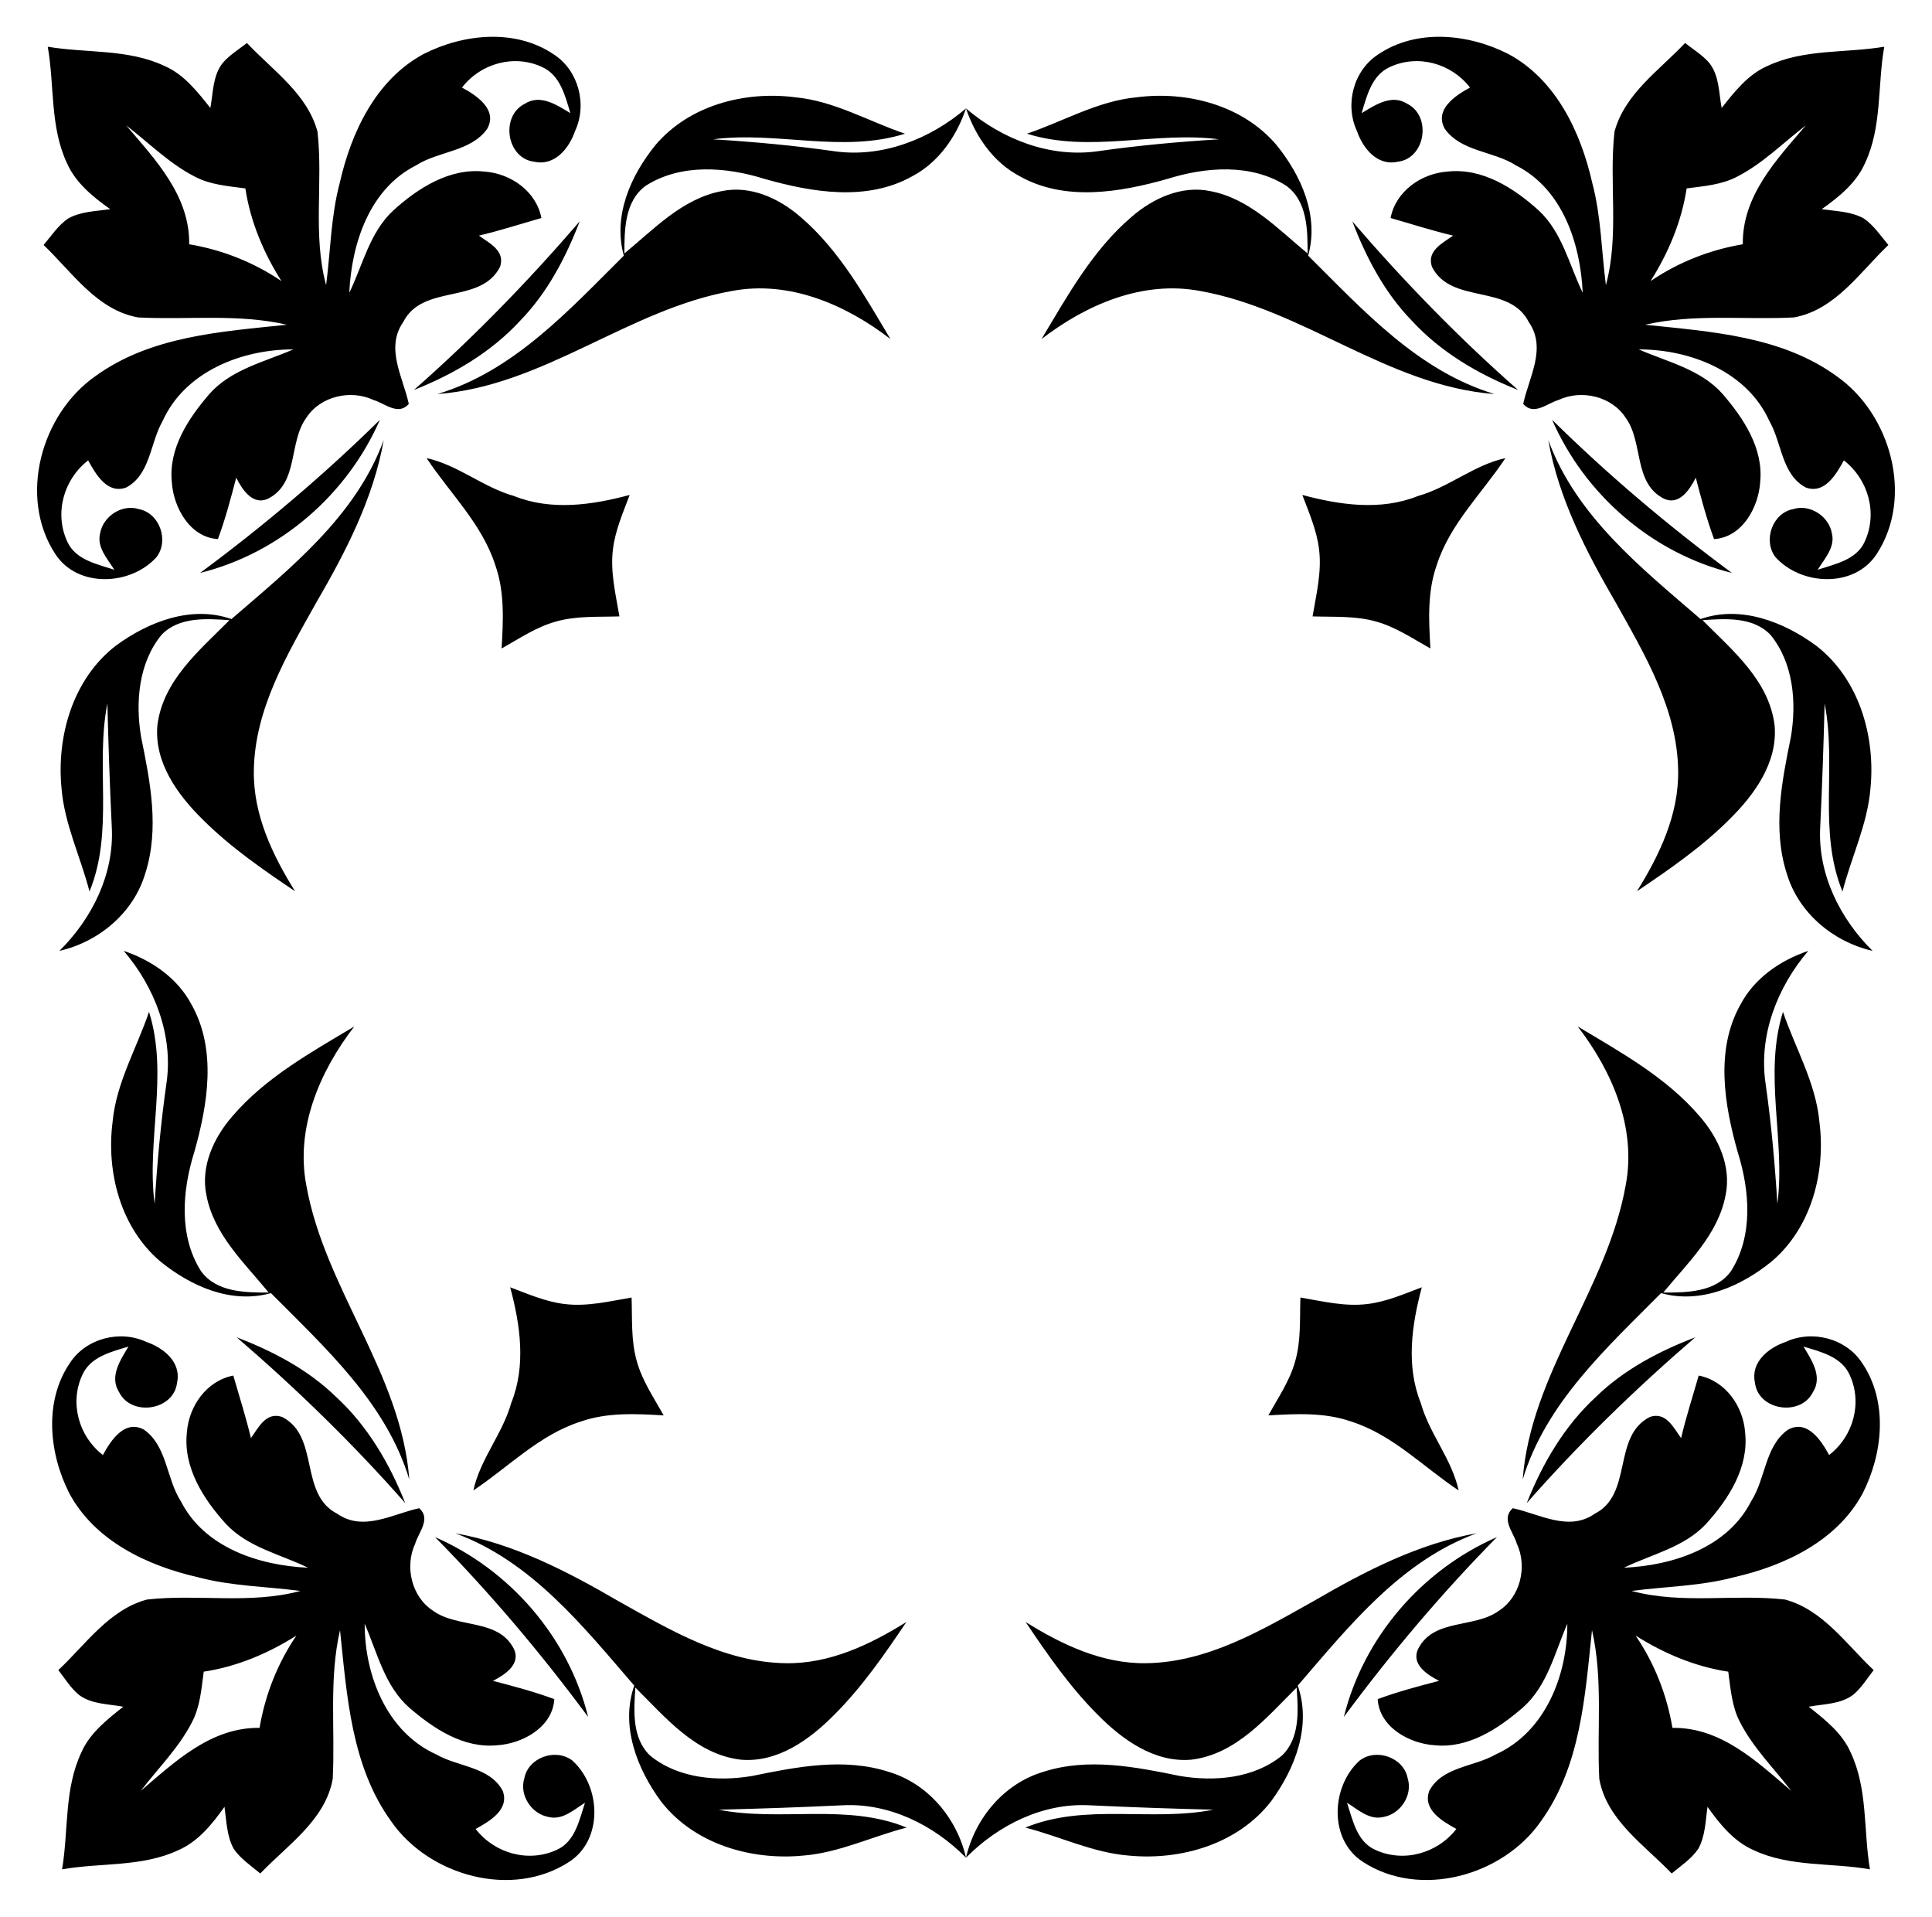 <?xml version="1.0" encoding="utf-8"?>

<!DOCTYPE svg PUBLIC "-//W3C//DTD SVG 1.1//EN" "http://www.w3.org/Graphics/SVG/1.1/DTD/svg11.dtd">
<svg version="1.1" id="Layer_1" xmlns="http://www.w3.org/2000/svg" xmlns:xlink="http://www.w3.org/1999/xlink" x="0px" y="0px"
	 viewBox="0 0 1677.464 1663.875" enable-background="new 0 0 1677.464 1663.875" xml:space="preserve">
<g>
	<g>
		<path d="M1325.611,1304.766c13.606-34.384,32.763-67.147,60.172-92.297c24.314-23.676,54.818-39.591,86.206-51.674
			C1420.069,1205.495,1370.85,1253.289,1325.611,1304.766z M1570.033,825.403
			c-24.265,8.203-46.713,23.578-58.895,46.664c-22.055,39.296-13.999,86.942-2.309,128.203
			c10.414,33.205,13.557,72.501-5.845,103.054c-13.262,18.469-38.363,18.715-58.846,18.666
			c21.171-25.788,47.696-50.348,54.13-84.634c5.158-24.953-6.386-49.808-22.497-68.326
			c-28.834-33.745-68.326-55.506-105.903-78.003c29.914,38.854,51.134,87.925,41.654,137.782
			c-15.964,89.792-82.472,163.177-89.448,255.523c20.041-66.509,72.845-114.155,120.148-161.851
			c34.532,9.627,69.358-5.894,95.882-27.36c34.63-29.276,47.204-77.512,41.605-121.278
			c-3.144-33.942-20.876-63.758-31.633-95.49c-17.143,54.523,2.358,111.159-4.863,166.714
			c-2.161-34.974-5.305-69.898-10.266-104.626C1526.807,898.74,1543.164,856.84,1570.033,825.403z M1124.562,1181.573
			c-4.716,17.045-14.834,31.781-23.332,47.057c24.02-1.424,48.874-2.751,72.01,5.354
			c36.005,11.445,62.53,39.395,93.23,59.779c-5.943-27.311-25.395-49.12-32.91-75.989
			c-12.968-32.321-7.81-67.736,0.933-100.352c-15.424,5.796-30.798,12.575-47.303,14.539
			c-19.55,2.407-38.952-2.406-58.109-5.649C1128.443,1144.733,1129.72,1163.644,1124.562,1181.573z M946.01,1567.068
			c35.809,1.719,71.666,2.947,107.475,3.831c-54.032,10.659-110.962-5.944-163.226,15.522
			c30.061,7.712,58.551,21.809,89.792,24.315c45.338,4.372,94.9-10.02,123.586-47.155
			c20.778-28.293,35.317-65.575,23.136-100.401c44.454-51.527,89.35-108.064,155.416-132.231
			c-50.839,8.989-97.209,33.058-141.417,58.748c-45.092,25.248-92.198,53.295-145.445,54.032
			c-38.019,0.688-73.287-16.062-104.822-35.76c18.911,28.146,38.363,56.243,62.383,80.311
			c21.416,21.711,49.464,42.047,81.539,39.197c39.001-4.715,65.232-36.693,91.363-62.579
			c1.425,19.943,3.045,43.913-12.722,58.993c-24.363,19.943-58.551,22.791-88.613,17.732
			c-38.756-7.908-79.673-16.062-118.429-3.635c-34.237,10.119-59.435,40.229-67.295,74.564
			C866.731,1584.21,905.486,1564.906,946.01,1567.068z M1550.335,1164.872
			c22.988-10.757,52.509-3.143,66.46,18.273c22.743,33.402,18.076,78.641,0.442,113.222
			c-22.252,41.31-67.737,62.776-111.699,72.747c-29.079,7.761-59.239,8.007-88.907,11.887
			c43.569,11.789,89.005,2.505,133.164,7.466c33.009,8.842,53.246,38.953,77.02,61.253
			c-5.649,7.221-10.512,15.276-17.585,21.269c-11.052,8.498-25.788,8.056-38.805,10.512
			c14.097,11.199,29.079,22.841,36.447,39.788c14.982,31.731,11.003,67.638,16.701,101.384
			c-33.598-5.944-69.358-1.817-100.991-16.652c-17.29-7.614-29.374-22.644-40.033-37.626
			c-1.768,12.28-1.867,25.395-8.056,36.545c-5.993,8.694-15.031,14.638-23.037,21.318
			c-23.578-24.707-56.488-46.271-62.874-82.08c-2.211-43.029,3.438-86.697-6.337-129.137
			c-5.993,56.93-9.726,118.183-44.601,166.222c-32.91,47.106-104.773,67.147-154.237,34.974
			c-30.012-19.304-27.704-65.772-2.8-88.072c14.441-10.954,38.166-2.603,41.605,15.424
			c4.617,14.687-6.238,31.093-21.171,33.647c-12.084,2.947-22.104-6.533-31.486-12.378
			c4.912,14.834,8.449,33.647,24.364,40.819c24.707,11.494,54.13,3.193,70.586-18.076
			c-11.887-6.533-29.619-16.652-23.528-33.058c11.15-21.024,38.756-20.729,57.52-31.535
			c43.127-19.353,62.432-68.768,62.334-113.517c-10.954,25.149-17.29,53.934-38.707,72.845
			c-21.171,18.223-47.155,35.563-76.48,32.616c-22.006-1.425-47.99-15.669-49.464-40.033
			c17.388-6.435,35.367-11.199,53.295-15.866c-10.168-5.207-24.658-14.392-18.076-27.95
			c13.655-26.426,48.923-17.437,70.045-32.91c18.764-12.084,24.806-38.461,15.522-58.256
			c-2.996-10.07-13.95-21.515-3.487-30.749c23.136,4.961,48.432,20.631,71.077,4.863
			c33.598-17.045,14.982-67.393,47.99-84.094c13.901-4.666,20.385,9.087,27.065,18.371
			c4.323-18.322,10.119-36.201,15.276-54.278c23.332,4.519,38.707,26.672,40.328,49.513
			c3.291,30.209-14.392,57.716-33.795,79.132c-19.009,20.483-47.205,26.377-71.421,38.166
			c42.44-1.916,90.086-17.389,110.52-57.864c12.575-19.501,11.789-47.597,31.732-61.842
			c16.75-9.48,29.079,9.234,35.858,21.858c21.023-16.111,29.177-45.289,17.831-69.603
			c-7.073-15.718-25.051-19.992-40.033-24.511c7.024,11.69,16.799,25.985,8.154,39.591
			c-10.708,21.465-47.647,15.915-50.348-8.399C1519.881,1182.358,1535.55,1169.931,1550.335,1164.872z
			 M1420.118,1419.756c16.357,24.069,27.163,51.429,31.977,80.115c42.096-0.589,73.385,29.276,103.201,54.72
			c-15.08-19.648-33.058-37.331-44.454-59.534c-7.171-13.508-8.252-29.079-10.266-43.962
			C1471.743,1446.723,1444.629,1435.278,1420.118,1419.756z M1299.724,1334.287
			c-65.133,28.441-115.776,86.943-132.919,156.104C1207.526,1435.376,1251.685,1383.064,1299.724,1334.287z"/>
	</g>
	<g>
		<path d="M1318.095,338.525c-34.384-13.606-67.147-32.763-92.297-60.172c-23.676-24.314-39.591-54.818-51.674-86.206
			C1218.823,244.067,1266.617,293.285,1318.095,338.525z M838.732,94.103c8.203,24.265,23.578,46.713,46.664,58.895
			c39.296,22.055,86.942,13.999,128.203,2.309c33.205-10.414,72.501-13.557,103.054,5.845
			c18.469,13.262,18.715,38.363,18.666,58.846c-25.788-21.171-50.348-47.696-84.634-54.13
			c-24.953-5.158-49.808,6.386-68.326,22.497c-33.745,28.834-55.506,68.326-78.003,105.903
			c38.854-29.914,87.925-51.134,137.782-41.654c89.792,15.964,163.177,82.473,255.523,89.448
			c-66.508-20.041-114.155-72.845-161.851-120.148c9.627-34.532-5.894-69.358-27.36-95.882
			c-29.276-34.63-77.512-47.204-121.278-41.605c-33.942,3.144-63.758,20.876-95.489,31.633
			c54.523,17.143,111.159-2.358,166.714,4.863c-34.974,2.161-69.898,5.305-104.626,10.266
			C912.068,137.329,870.169,120.972,838.732,94.103z M1194.902,539.573c17.045,4.716,31.78,14.834,47.057,23.332
			c-1.424-24.02-2.751-48.875,5.354-72.01c11.445-36.005,39.395-62.53,59.779-93.23
			c-27.311,5.943-49.12,25.395-75.989,32.91c-32.321,12.968-67.736,7.81-100.352-0.933
			c5.796,15.424,12.575,30.798,14.539,47.303c2.407,19.55-2.406,38.952-5.649,58.109
			C1158.062,535.693,1176.973,534.416,1194.902,539.573z M1580.397,718.125c1.719-35.809,2.947-71.666,3.831-107.475
			c10.659,54.032-5.944,110.962,15.522,163.226c7.712-30.061,21.809-58.551,24.314-89.792
			c4.372-45.338-10.02-94.9-47.155-123.586c-28.293-20.778-65.575-35.317-100.401-23.136
			c-51.527-44.454-108.064-89.349-132.231-155.416c8.989,50.839,33.058,97.209,58.747,141.417
			c25.248,45.092,53.295,92.198,54.032,145.445c0.688,38.019-16.062,73.287-35.76,104.822
			c28.146-18.911,56.243-38.363,80.311-62.383c21.711-21.416,42.047-49.464,39.197-81.539
			c-4.715-39.001-36.693-65.232-62.579-91.363c19.943-1.425,43.913-3.046,58.993,12.722
			c19.943,24.363,22.791,58.551,17.732,88.613c-7.908,38.756-16.062,79.673-3.635,118.429
			c10.119,34.237,40.229,59.435,74.564,67.295C1597.539,797.405,1578.235,758.649,1580.397,718.125z M1178.201,113.8
			c-10.757-22.988-3.143-52.509,18.273-66.46c33.402-22.743,78.641-18.076,113.222-0.442
			c41.31,22.251,62.776,67.737,72.747,111.699c7.761,29.079,8.007,59.239,11.887,88.907
			c11.789-43.569,2.505-89.005,7.466-133.165c8.842-33.009,38.952-53.246,61.253-77.02
			c7.221,5.649,15.276,10.512,21.269,17.585c8.498,11.052,8.056,25.788,10.512,38.805
			c11.199-14.097,22.841-29.079,39.788-36.447c31.731-14.982,67.638-11.003,101.384-16.701
			c-5.944,33.598-1.817,69.358-16.652,100.991c-7.613,17.29-22.644,29.374-37.626,40.033
			c12.28,1.768,25.395,1.867,36.545,8.056c8.694,5.993,14.638,15.031,21.318,23.037
			c-24.707,23.578-46.271,56.488-82.08,62.874c-43.029,2.211-86.697-3.438-129.137,6.337
			c56.93,5.993,118.183,9.726,166.222,44.601c47.106,32.91,67.147,104.773,34.974,154.237
			c-19.304,30.012-65.772,27.704-88.072,2.8c-10.954-14.441-2.603-38.166,15.424-41.605
			c14.687-4.617,31.093,6.238,33.647,21.171c2.947,12.084-6.533,22.104-12.378,31.486
			c14.834-4.912,33.647-8.449,40.819-24.364c11.494-24.707,3.193-54.13-18.076-70.586
			c-6.533,11.887-16.652,29.619-33.058,23.528c-21.024-11.15-20.729-38.756-31.535-57.52
			c-19.353-43.127-68.768-62.432-113.517-62.333c25.15,10.954,53.934,17.29,72.845,38.707
			c18.223,21.171,35.563,47.155,32.616,76.48c-1.425,22.006-15.669,47.99-40.033,49.464
			c-6.435-17.388-11.199-35.366-15.866-53.295c-5.207,10.168-14.392,24.658-27.95,18.076
			c-26.426-13.655-17.437-48.924-32.91-70.045c-12.084-18.764-38.461-24.806-58.256-15.522
			c-10.07,2.996-21.515,13.95-30.749,3.487c4.961-23.136,20.631-48.432,4.863-71.077
			c-17.045-33.598-67.393-14.982-84.094-47.99c-4.666-13.901,9.087-20.385,18.371-27.065
			c-18.322-4.323-36.201-10.119-54.278-15.276c4.519-23.332,26.672-38.707,49.513-40.328
			c30.209-3.291,57.716,14.392,79.132,33.795c20.483,19.009,26.377,47.204,38.166,71.421
			c-1.916-42.44-17.389-90.086-57.864-110.52c-19.5-12.575-47.597-11.789-61.842-31.732
			c-9.48-16.75,9.235-29.079,21.858-35.858c-16.111-21.023-45.289-29.177-69.603-17.831
			c-15.718,7.073-19.992,25.051-24.511,40.033c11.69-7.024,25.984-16.799,39.591-8.154
			c21.465,10.708,15.915,47.647-8.399,50.348C1195.687,144.255,1183.26,128.585,1178.201,113.8z M1433.085,244.018
			c24.069-16.357,51.428-27.163,80.115-31.977c-0.589-42.096,29.276-73.385,54.72-103.201
			c-19.648,15.08-37.331,33.058-59.534,44.454c-13.508,7.171-29.079,8.252-43.962,10.266
			C1460.052,192.393,1448.607,219.507,1433.085,244.018z M1347.616,364.411
			c28.441,65.133,86.943,115.776,156.104,132.919C1448.705,456.61,1396.393,412.451,1347.616,364.411z"/>
	</g>
	<g>
		<path d="M205.476,1160.795c31.388,12.084,61.892,27.998,86.206,51.674c27.409,25.149,46.566,57.913,60.172,92.297
			C306.614,1253.289,257.396,1205.495,205.476,1160.795z M144.518,940.442c-4.961,34.728-8.105,69.652-10.266,104.626
			c-7.221-55.555,12.28-112.191-4.863-166.714c-10.757,31.732-28.489,61.547-31.633,95.49
			c-5.6,43.766,6.975,92.002,41.605,121.278c26.525,21.465,61.351,36.987,95.882,27.36
			c47.303,47.696,100.107,95.342,120.148,161.851c-6.975-92.346-73.484-165.731-89.448-255.523
			c-9.48-49.857,11.74-98.928,41.654-137.782c-37.577,22.497-77.069,44.257-105.903,78.003
			c-16.111,18.518-27.655,43.373-22.497,68.326c6.435,34.286,32.959,58.846,54.13,84.634
			c-20.483,0.049-45.584-0.197-58.846-18.666c-19.403-30.552-16.259-69.849-5.845-103.054
			c11.691-41.261,19.746-88.908-2.309-128.203c-12.182-23.087-34.63-38.461-58.895-46.664
			C134.301,856.84,150.658,898.74,144.518,940.442z M548.383,1126.313c-19.157,3.242-38.559,8.056-58.109,5.649
			c-16.505-1.965-31.879-8.743-47.303-14.539c8.743,32.616,13.901,68.031,0.933,100.352
			c-7.515,26.869-26.967,48.678-32.91,75.989c30.7-20.385,57.225-48.334,93.23-59.779
			c23.136-8.105,47.99-6.778,72.01-5.354c-8.498-15.276-18.616-30.012-23.332-47.057
			C547.745,1163.644,549.022,1144.733,548.383,1126.313z M838.732,1612.553c-7.859-34.335-33.058-64.446-67.294-74.564
			c-38.756-12.427-79.673-4.273-118.429,3.635c-30.061,5.059-64.249,2.211-88.613-17.732
			c-15.768-15.08-14.147-39.051-12.722-58.993c26.132,25.886,52.362,57.864,91.363,62.579
			c32.075,2.849,60.123-17.486,81.539-39.197c24.02-24.069,43.471-52.166,62.383-80.311
			c-31.535,19.697-66.803,36.447-104.822,35.76c-53.246-0.737-100.352-28.785-145.445-54.032
			c-44.208-25.69-90.578-49.759-141.417-58.748c66.067,24.167,110.962,80.704,155.416,132.231
			c-12.182,34.826,2.358,72.108,23.136,100.401c28.686,37.135,78.248,51.527,123.586,47.155
			c31.24-2.505,59.73-16.603,89.792-24.315c-52.264-21.465-109.194-4.863-163.226-15.522
			c35.809-0.884,71.666-2.112,107.475-3.831C771.978,1564.906,810.734,1584.21,838.732,1612.553z M153.752,1200.091
			c-2.702,24.314-39.64,29.865-50.348,8.399c-8.645-13.606,1.13-27.9,8.154-39.591
			c-14.982,4.519-32.96,8.793-40.033,24.511c-11.347,24.314-3.193,53.492,17.831,69.603
			c6.779-12.624,19.108-31.338,35.858-21.858c19.943,14.245,19.157,42.341,31.732,61.842
			c20.434,40.475,68.08,55.948,110.52,57.864c-24.216-11.789-52.411-17.683-71.421-38.166
			c-19.402-21.416-37.086-48.924-33.795-79.132c1.621-22.841,16.996-44.994,40.328-49.513
			c5.158,18.076,10.954,35.956,15.276,54.278c6.68-9.284,13.164-23.037,27.065-18.371
			c33.009,16.701,14.392,67.049,47.99,84.094c22.644,15.768,47.941,0.098,71.077-4.863
			c10.463,9.235-0.491,20.68-3.487,30.749c-9.284,19.796-3.242,46.173,15.522,58.256
			c21.122,15.473,56.39,6.484,70.045,32.91c6.582,13.557-7.908,22.743-18.076,27.95
			c17.929,4.666,35.907,9.431,53.295,15.866c-1.474,24.364-27.458,38.608-49.464,40.033
			c-29.325,2.947-55.309-14.392-76.48-32.616c-21.416-18.911-27.753-47.696-38.707-72.845
			c-0.098,44.748,19.206,94.163,62.333,113.517c18.764,10.806,46.369,10.512,57.52,31.535
			c6.091,16.406-11.641,26.525-23.528,33.058c16.455,21.269,45.878,29.57,70.586,18.076
			c15.915-7.171,19.452-25.985,24.364-40.819c-9.382,5.845-19.403,15.325-31.486,12.378
			c-14.933-2.554-25.788-18.96-21.171-33.647c3.438-18.027,27.163-26.377,41.605-15.424
			c24.904,22.3,27.213,68.768-2.8,88.072c-49.464,32.174-121.327,12.133-154.237-34.974
			c-34.875-48.04-38.608-109.292-44.601-166.222c-9.775,42.44-4.126,86.107-6.337,129.137
			c-6.386,35.809-39.296,57.372-62.874,82.08c-8.007-6.68-17.045-12.624-23.037-21.318
			c-6.189-11.15-6.287-24.265-8.056-36.545c-10.659,14.982-22.742,30.013-40.033,37.626
			c-31.633,14.835-67.393,10.708-100.991,16.652c5.698-33.746,1.719-69.652,16.701-101.384
			c7.368-16.947,22.35-28.588,36.447-39.788c-13.017-2.456-27.753-2.014-38.805-10.512
			c-7.073-5.993-11.936-14.048-17.585-21.269c23.774-22.3,44.012-52.411,77.02-61.253
			c44.159-4.961,89.595,4.323,133.165-7.466c-29.669-3.88-59.828-4.126-88.907-11.887
			c-43.962-9.971-89.448-31.437-111.699-72.747c-17.634-34.58-22.301-79.82,0.442-113.222
			c13.95-21.416,43.471-29.03,66.46-18.273C141.914,1169.931,157.584,1182.358,153.752,1200.091z M176.888,1451.095
			c-2.014,14.883-3.095,30.454-10.266,43.962c-11.396,22.202-29.374,39.886-44.454,59.534
			c29.816-25.444,61.105-55.309,103.201-54.72c4.814-28.686,15.62-56.046,31.977-80.115
			C232.836,1435.278,205.721,1446.723,176.888,1451.095z M510.659,1490.391
			c-17.143-69.161-67.786-127.663-132.919-156.104C425.779,1383.064,469.938,1435.376,510.659,1490.391z"/>
	</g>
	<g>
		<path d="M503.34,192.147c-12.084,31.388-27.998,61.892-51.674,86.206c-25.15,27.409-57.913,46.566-92.297,60.172
			C410.847,293.285,458.641,244.067,503.34,192.147z M723.693,131.189c-34.728-4.961-69.652-8.105-104.626-10.266
			c55.555-7.221,112.191,12.28,166.714-4.863c-31.732-10.757-61.547-28.489-95.49-31.633
			c-43.766-5.6-92.002,6.975-121.278,41.605c-21.465,26.525-36.987,61.351-27.36,95.882
			c-47.696,47.303-95.342,100.107-161.851,120.148c92.346-6.975,165.731-73.484,255.523-89.448
			c49.857-9.48,98.928,11.74,137.782,41.654c-22.497-37.577-44.257-77.069-78.003-105.903
			c-18.518-16.111-43.373-27.655-68.326-22.497c-34.286,6.435-58.846,32.959-84.634,54.13
			c-0.049-20.483,0.197-45.584,18.666-58.846c30.553-19.403,69.849-16.259,103.054-5.845
			c41.261,11.691,88.908,19.746,128.203-2.309c23.087-12.182,38.461-34.63,46.664-58.895
			C807.295,120.972,765.396,137.329,723.693,131.189z M537.823,535.054c-3.242-19.157-8.056-38.559-5.649-58.109
			c1.965-16.505,8.743-31.879,14.539-47.303c-32.616,8.743-68.031,13.901-100.352,0.933
			c-26.869-7.515-48.678-26.967-75.989-32.91c20.385,30.7,48.334,57.225,59.779,93.23
			c8.105,23.136,6.778,47.99,5.354,72.01c15.276-8.498,30.012-18.616,47.057-23.332
			C500.491,534.416,519.403,535.693,537.823,535.054z M51.583,825.403c34.335-7.859,64.446-33.058,74.564-67.295
			c12.427-38.756,4.273-79.673-3.635-118.429c-5.059-30.061-2.211-64.249,17.732-88.613
			c15.08-15.768,39.051-14.147,58.993-12.722c-25.886,26.132-57.864,52.362-62.579,91.363
			c-2.849,32.075,17.486,60.123,39.198,81.539c24.069,24.02,52.166,43.471,80.311,62.383
			c-19.697-31.535-36.447-66.803-35.76-104.822c0.737-53.246,28.785-100.352,54.032-145.445
			c25.69-44.208,49.759-90.578,58.748-141.417c-24.167,66.067-80.704,110.962-132.231,155.416
			c-34.826-12.182-72.108,2.358-100.401,23.136c-37.135,28.686-51.527,78.248-47.155,123.586
			c2.505,31.24,16.603,59.73,24.314,89.792c21.465-52.264,4.863-109.194,15.522-163.226
			c0.884,35.809,2.112,71.666,3.831,107.475C99.229,758.649,79.925,797.405,51.583,825.403z M464.044,140.423
			c-24.314-2.702-29.865-39.64-8.399-50.348c13.606-8.645,27.901,1.13,39.591,8.154
			c-4.519-14.982-8.792-32.96-24.511-40.033c-24.314-11.347-53.492-3.193-69.603,17.831
			c12.624,6.779,31.338,19.108,21.858,35.858c-14.245,19.943-42.341,19.157-61.842,31.732
			c-40.475,20.434-55.948,68.08-57.864,110.52c11.789-24.216,17.683-52.411,38.166-71.421
			c21.416-19.402,48.923-37.086,79.132-33.795c22.841,1.621,44.994,16.996,49.513,40.328
			c-18.076,5.158-35.956,10.954-54.278,15.276c9.284,6.68,23.037,13.164,18.371,27.065
			c-16.701,33.009-67.049,14.392-84.094,47.99c-15.768,22.644-0.098,47.941,4.863,71.077
			c-9.235,10.463-20.68-0.491-30.749-3.487c-19.796-9.284-46.173-3.242-58.256,15.522
			c-15.473,21.122-6.484,56.39-32.91,70.045c-13.557,6.582-22.743-7.908-27.95-18.076
			c-4.666,17.929-9.431,35.907-15.866,53.295c-24.364-1.474-38.608-27.458-40.033-49.464
			c-2.947-29.325,14.392-55.309,32.616-76.48c18.911-21.416,47.696-27.753,72.845-38.707
			c-44.748-0.098-94.163,19.206-113.517,62.333c-10.806,18.764-10.512,46.369-31.535,57.52
			c-16.406,6.091-26.525-11.641-33.058-23.528c-21.269,16.455-29.57,45.878-18.076,70.586
			c7.171,15.915,25.984,19.452,40.819,24.364c-5.845-9.382-15.325-19.403-12.378-31.486
			c2.554-14.933,18.96-25.788,33.647-21.171c18.027,3.438,26.377,27.163,15.424,41.605
			c-22.3,24.904-68.768,27.213-88.072-2.8c-32.174-49.464-12.133-121.327,34.974-154.237
			c48.04-34.875,109.292-38.608,166.222-44.601c-42.44-9.775-86.107-4.126-129.137-6.337
			c-35.809-6.386-57.372-39.296-82.08-62.874c6.68-8.007,12.624-17.045,21.318-23.037
			c11.15-6.189,24.265-6.287,36.545-8.056c-14.982-10.659-30.013-22.742-37.626-40.033
			C43.281,109.92,47.408,74.161,41.464,40.562c33.745,5.698,69.652,1.719,101.384,16.701
			c16.947,7.368,28.588,22.35,39.788,36.447c2.456-13.017,2.014-27.753,10.512-38.805
			c5.993-7.073,14.048-11.936,21.269-17.585c22.3,23.774,52.411,44.012,61.253,77.02
			c4.961,44.159-4.323,89.595,7.466,133.165c3.88-29.669,4.126-59.828,11.887-88.907
			c9.971-43.962,31.437-89.448,72.747-111.699c34.58-17.634,79.82-22.301,113.222,0.442
			c21.416,13.95,29.03,43.471,18.273,66.46C494.204,128.585,481.777,144.255,464.044,140.423z M213.041,163.559
			c-14.884-2.014-30.454-3.095-43.962-10.266c-22.202-11.396-39.886-29.374-59.534-44.454
			c25.444,29.816,55.309,61.105,54.72,103.201c28.686,4.814,56.046,15.62,80.115,31.977
			C228.857,219.507,217.412,192.393,213.041,163.559z M173.745,497.33c69.161-17.143,127.663-67.786,156.104-132.919
			C281.072,412.451,228.759,456.61,173.745,497.33z"/>
	</g>
</g>
</svg>

